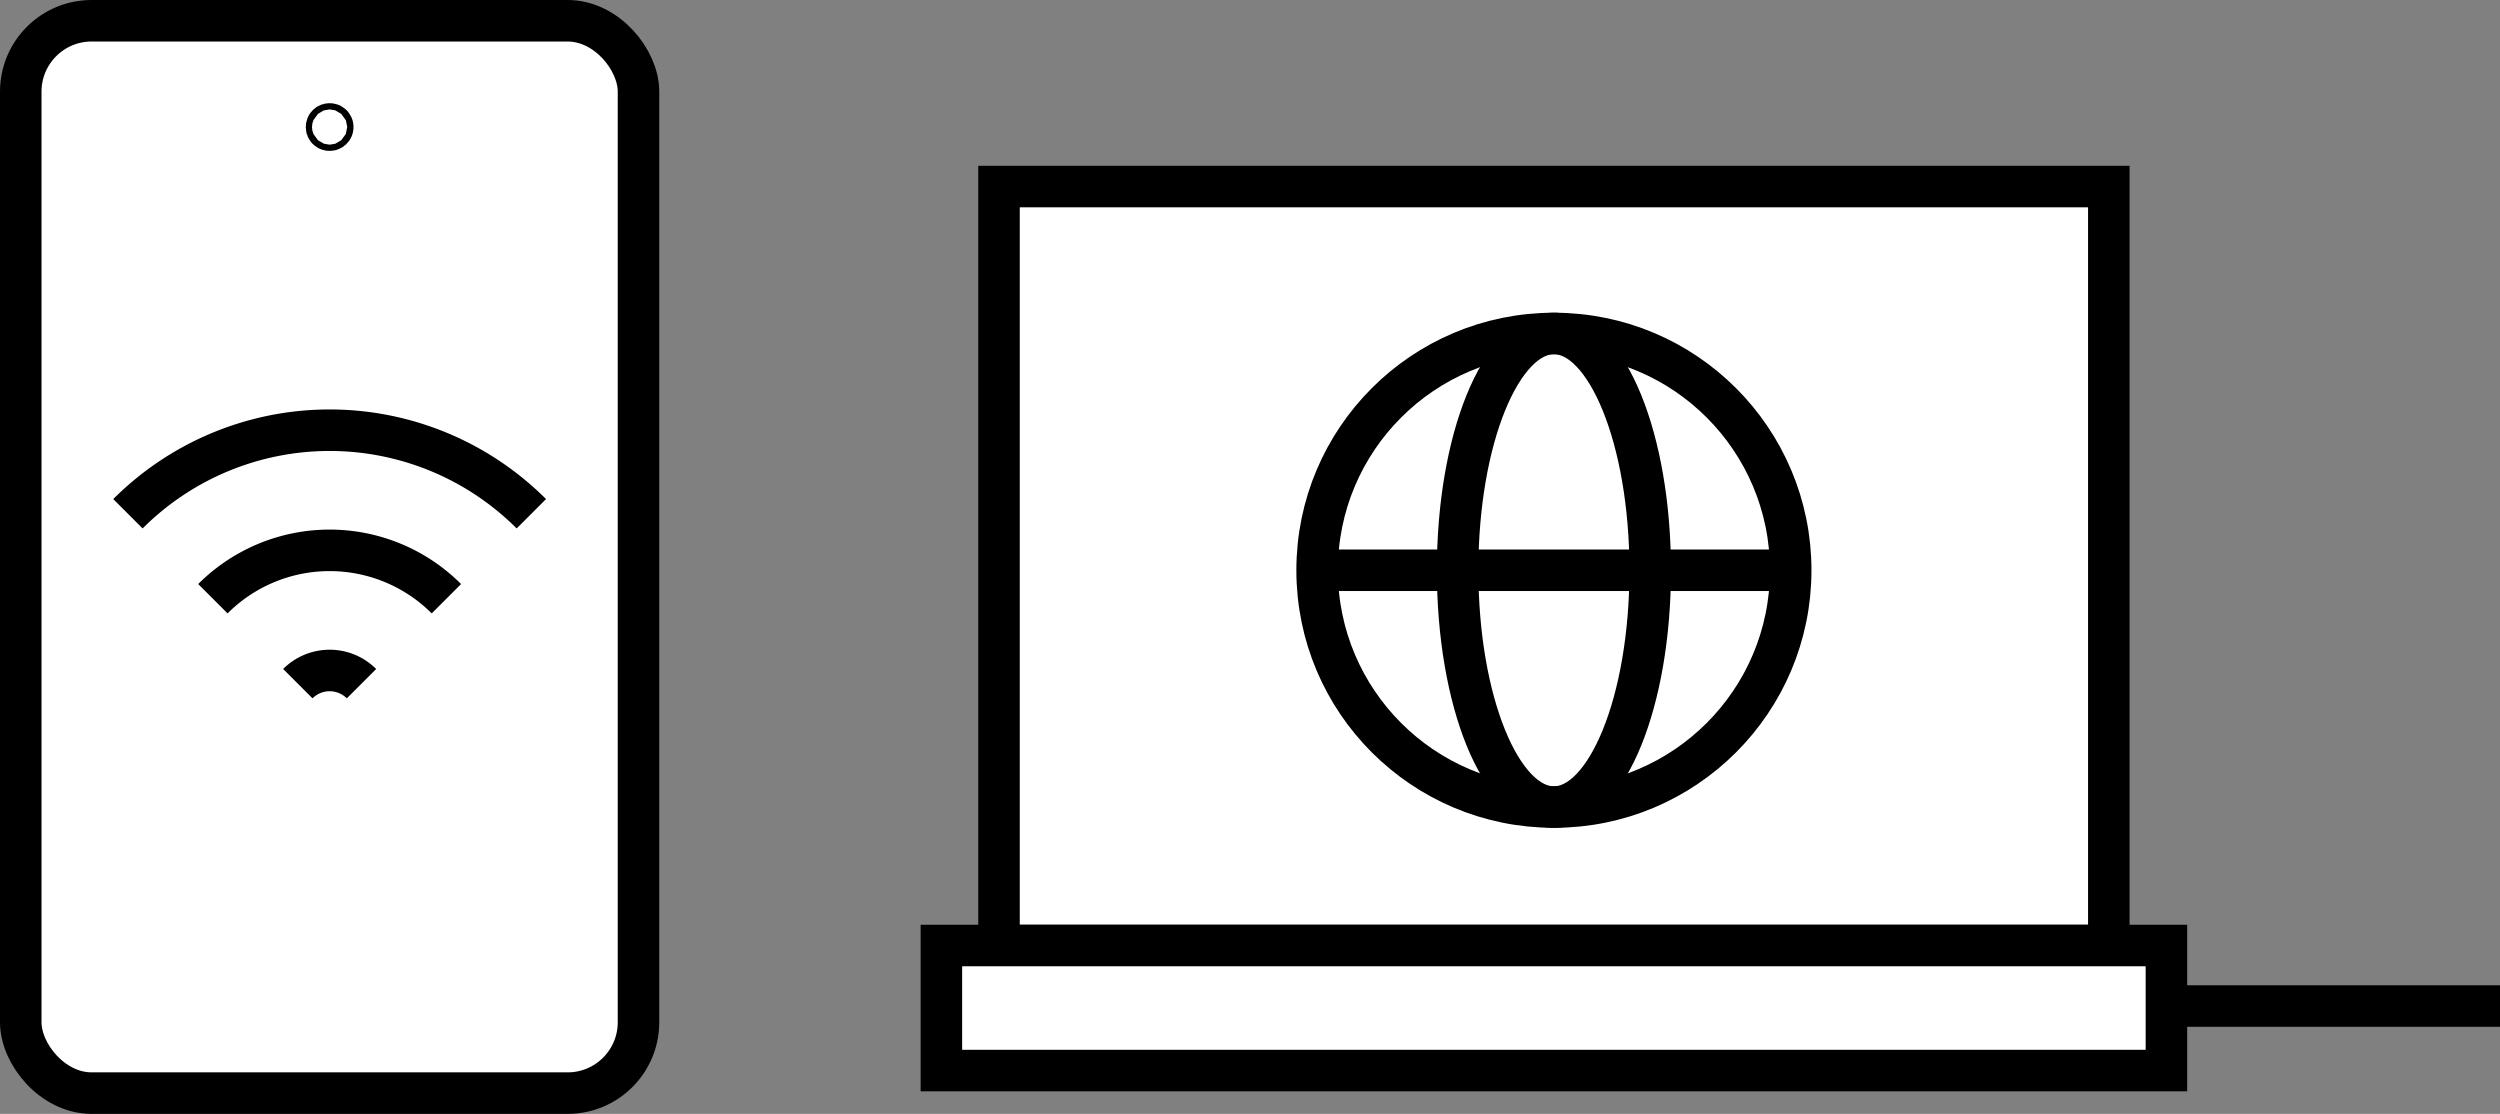 <svg xmlns="http://www.w3.org/2000/svg" width="90.322" height="40.243" viewBox="0 0 90.322 40.243">
  <rect x="0" y="0" width="90.322" height="40.243" fill="#808080" stroke="none"/>
  <g id="feature-icn03" transform="translate(-443.492 -5064.85)" style="mix-blend-mode: multiply;isolation: isolate">
    <g id="グループ_30" data-name="グループ 30">
      <rect id="長方形_17" data-name="長方形 17" width="40.096" height="27.42" transform="translate(479.585 5071.59)" fill="#fff" stroke="#000" stroke-miterlimit="10" stroke-width="1.5"/>
      <rect id="長方形_18" data-name="長方形 18" width="44.259" height="4.518" transform="translate(477.503 5099.01)" fill="#fff" stroke="#000" stroke-miterlimit="10" stroke-width="1.5"/>
      <line id="線_26" data-name="線 26" x2="12.052" transform="translate(521.763 5101.197)" fill="none" stroke="#000" stroke-miterlimit="10" stroke-width="1.5"/>
      <circle id="楕円形_10" data-name="楕円形 10" cx="8.555" cy="8.555" r="8.555" transform="translate(491.078 5076.898)" fill="none" stroke="#000" stroke-miterlimit="10" stroke-width="1.5"/>
      <ellipse id="楕円形_11" data-name="楕円形 11" cx="3.479" cy="8.555" rx="3.479" ry="8.555" transform="translate(496.154 5076.898)" fill="none" stroke="#000" stroke-miterlimit="10" stroke-width="1.5"/>
      <line id="線_27" data-name="線 27" x2="17.11" transform="translate(491.078 5085.453)" fill="none" stroke="#000" stroke-miterlimit="10" stroke-width="1.5"/>
      <g id="グループ_29" data-name="グループ 29">
        <rect id="長方形_19" data-name="長方形 19" width="22.318" height="38.743" rx="2.56" transform="translate(444.242 5065.6)" fill="#fff" stroke="#000" stroke-miterlimit="10" stroke-width="1.5"/>
        <g id="グループ_28" data-name="グループ 28">
          <path id="パス_39" data-name="パス 39" d="M454.252,5089.55a1.626,1.626,0,0,1,2.3,0" fill="none" stroke="#000" stroke-miterlimit="10" stroke-width="1.5"/>
          <path id="パス_40" data-name="パス 40" d="M451.183,5086.481a5.965,5.965,0,0,1,8.437,0" fill="none" stroke="#000" stroke-miterlimit="10" stroke-width="1.5"/>
          <path id="パス_41" data-name="パス 41" d="M448.114,5083.411a10.308,10.308,0,0,1,14.575,0" fill="none" stroke="#000" stroke-miterlimit="10" stroke-width="1.5"/>
        </g>
        <circle id="楕円形_12" data-name="楕円形 12" cx="0.113" cy="0.113" r="0.113" transform="translate(455.288 5069.327)" fill="#fff" stroke="#000" stroke-miterlimit="10" stroke-width="1.5"/>
      </g>
    </g>
  </g>
</svg>
